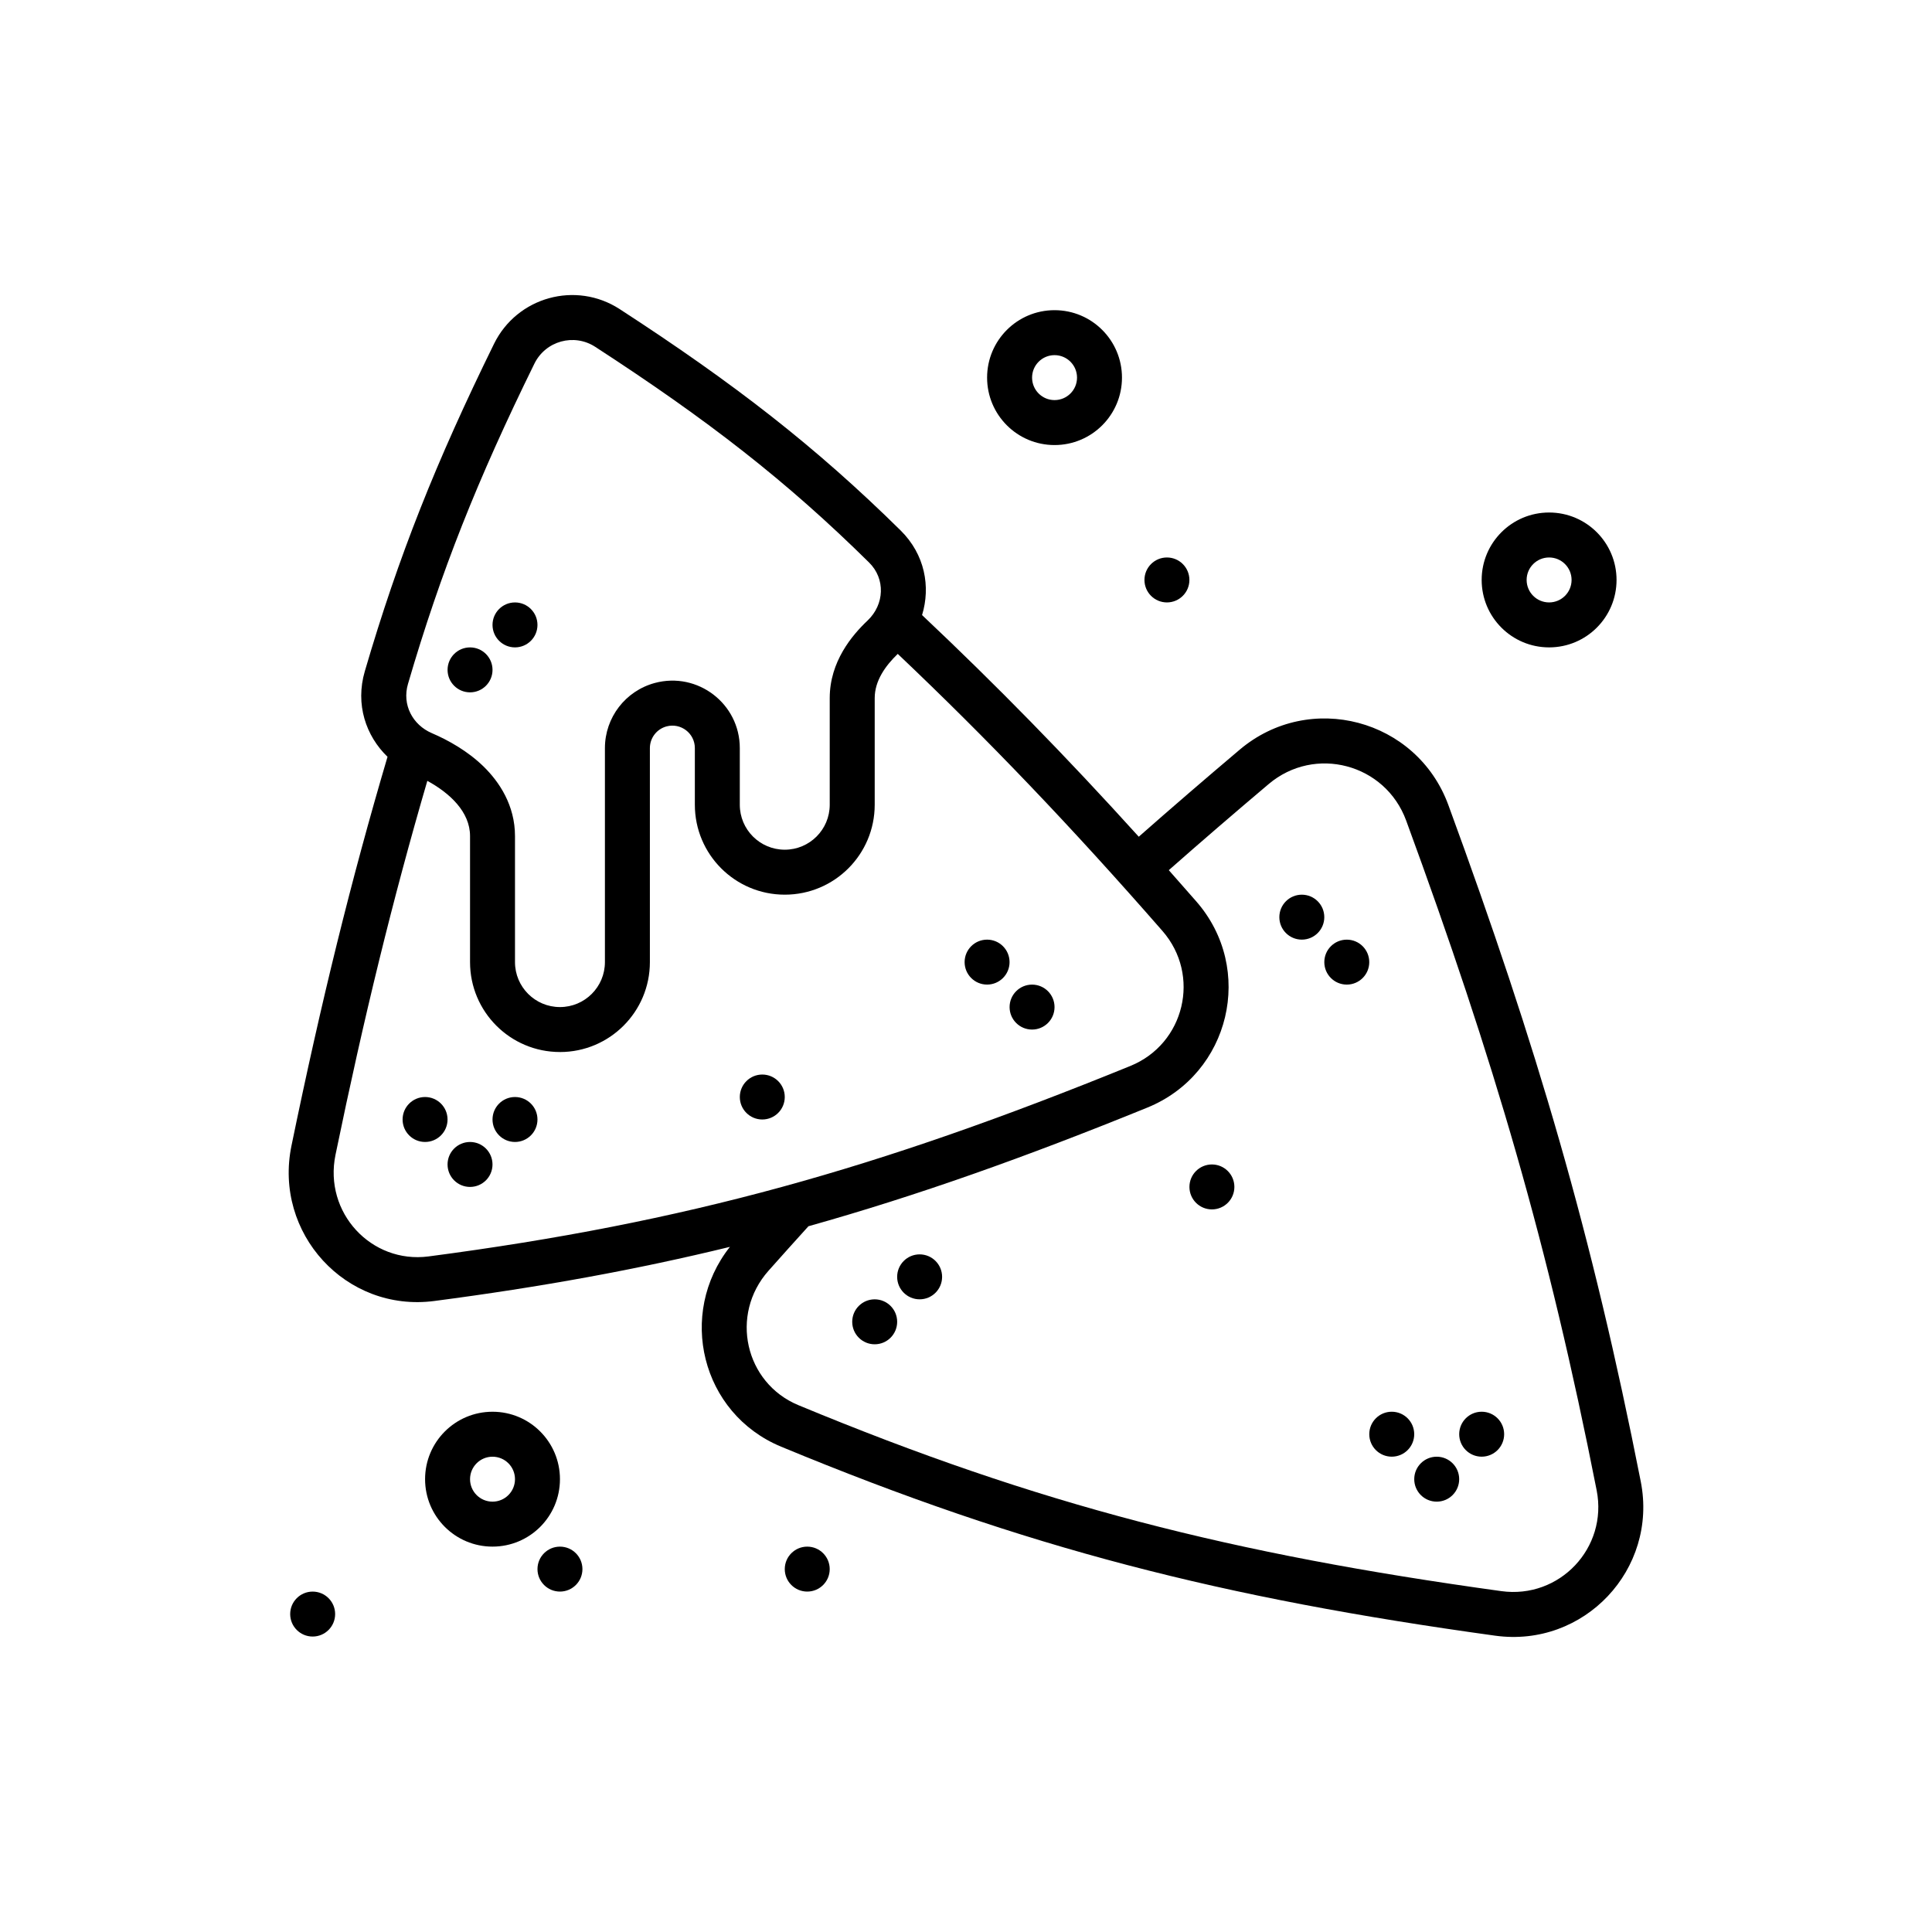 <?xml version="1.0" encoding="UTF-8"?><svg id="b" xmlns="http://www.w3.org/2000/svg" viewBox="0 0 150 150"><defs><style>.c{fill-rule:evenodd;}</style></defs><path d="M38.239,52.009c0,.964-.781,1.745-1.745,1.745s-1.745-.781-1.745-1.745.781-1.745,1.745-1.745,1.745.781,1.745,1.745Z"/><path d="M39.984,50.263c.964,0,1.745-.781,1.745-1.745s-.781-1.745-1.745-1.745-1.745.781-1.745,1.745.781,1.745,1.745,1.745Z"/><path d="M76.637,76.443c.964,0,1.745-.781,1.745-1.745s-.781-1.745-1.745-1.745-1.745.781-1.745,1.745.781,1.745,1.745,1.745Z"/><path d="M34.747,86.917c0,.964-.781,1.745-1.745,1.745s-1.745-.781-1.745-1.745.781-1.745,1.745-1.745,1.745.781,1.745,1.745Z"/><path d="M39.984,88.662c.964,0,1.745-.781,1.745-1.745s-.781-1.745-1.745-1.745-1.745.781-1.745,1.745.781,1.745,1.745,1.745Z"/><path d="M36.493,92.153c.964,0,1.745-.781,1.745-1.745s-.781-1.745-1.745-1.745-1.745.781-1.745,1.745.781,1.745,1.745,1.745Z"/><path d="M80.129,79.935c.964,0,1.745-.781,1.745-1.745s-.781-1.745-1.745-1.745-1.745.781-1.745,1.745.781,1.745,1.745,1.745Z"/><path d="M59.184,86.917c.964,0,1.745-.781,1.745-1.745s-.781-1.745-1.745-1.745-1.745.781-1.745,1.745.781,1.745,1.745,1.745Z"/><path d="M102.818,71.208c0,.964-.781,1.745-1.745,1.745s-1.745-.781-1.745-1.745.781-1.745,1.745-1.745,1.745.781,1.745,1.745Z"/><path d="M109.8,111.351c0,.964-.781,1.745-1.745,1.745s-1.745-.781-1.745-1.745.781-1.745,1.745-1.745,1.745.781,1.745,1.745Z"/><path d="M116.782,111.351c0,.964-.781,1.745-1.745,1.745s-1.745-.781-1.745-1.745.781-1.745,1.745-1.745,1.745.781,1.745,1.745Z"/><path d="M113.291,114.843c0,.964-.781,1.745-1.745,1.745s-1.745-.781-1.745-1.745.781-1.745,1.745-1.745,1.745.781,1.745,1.745Z"/><path d="M69.655,99.134c0,.964.781,1.745,1.745,1.745s1.745-.781,1.745-1.745-.781-1.745-1.745-1.745-1.745.781-1.745,1.745Z"/><path d="M106.309,74.699c0,.964-.781,1.745-1.745,1.745s-1.745-.781-1.745-1.745.781-1.745,1.745-1.745,1.745.781,1.745,1.745Z"/><path d="M95.837,92.153c0,.964-.781,1.745-1.745,1.745s-1.745-.781-1.745-1.745.781-1.745,1.745-1.745,1.745.781,1.745,1.745Z"/><path d="M66.166,102.625c0,.964.781,1.745,1.745,1.745s1.745-.781,1.745-1.745-.781-1.745-1.745-1.745-1.745.781-1.745,1.745Z"/><path class="c" d="M69.931,41.191c1.881,1.859,2.33,4.368,1.658,6.563,5.751,5.424,11.166,10.952,16.825,17.209,2.5-2.204,5.097-4.442,7.832-6.755,5.433-4.595,13.75-2.391,16.202,4.289,6.89,18.789,11.149,33.285,14.941,52.532,1.344,6.825-4.411,12.915-11.301,11.965-21.202-2.928-36.44-6.794-55.443-14.675-6.214-2.579-8.077-10.324-3.975-15.513-7.226,1.763-14.648,3.116-22.948,4.202-6.872.899-12.493-5.262-11.092-12.056,2.295-11.144,4.634-20.648,7.457-30.195-1.676-1.614-2.518-4.067-1.763-6.641,2.623-8.963,5.533-16.263,10.032-25.422,1.789-3.644,6.358-4.905,9.761-2.692,8.906,5.782,15.211,10.678,21.813,17.188h0ZM31.676,53.099c2.557-8.744,5.389-15.857,9.814-24.864.868-1.767,3.076-2.378,4.726-1.305,8.758,5.686,14.867,10.433,21.263,16.747,1.274,1.257,1.2,3.251-.122,4.503-1.191,1.126-2.937,3.177-2.937,6.017v8.282c0,1.929-1.562,3.491-3.491,3.491s-3.491-1.562-3.491-3.491v-4.398c0-3.443-3.264-5.947-6.593-5.057-2.287.615-3.879,2.688-3.879,5.057v16.616c0,1.929-1.562,3.491-3.491,3.491s-3.491-1.562-3.491-3.491v-9.783c0-2.387-1.213-4.206-2.448-5.411-1.231-1.196-2.727-2.033-4.01-2.583-1.492-.641-2.326-2.208-1.85-3.822h0ZM43.475,81.68c3.857,0,6.982-3.124,6.982-6.982v-16.616c0-.79.532-1.479,1.292-1.684,1.113-.297,2.199.537,2.199,1.684v4.398c0,3.857,3.124,6.982,6.982,6.982s6.982-3.124,6.982-6.982v-8.282c0-1.34.825-2.5,1.789-3.43,6.973,6.611,13.462,13.396,20.552,21.512,2.998,3.434,1.732,8.762-2.492,10.481-19.588,7.972-34.428,12.157-54.491,14.788-4.442.58-8.147-3.399-7.222-7.889,2.208-10.704,4.451-19.871,7.13-29.035,1.732.947,3.316,2.4,3.316,4.289v9.783c0,3.857,3.124,6.982,6.982,6.982h0ZM62.766,95.207c-1.017,1.121-2.046,2.269-3.094,3.447-3.046,3.425-1.828,8.723,2.313,10.442,18.688,7.754,33.629,11.546,54.578,14.439,4.521.624,8.282-3.36,7.401-7.828-3.753-19.047-7.955-33.363-14.792-52.005-1.619-4.407-7.091-5.856-10.673-2.828-2.71,2.291-5.28,4.503-7.754,6.685.707.799,1.418,1.606,2.134,2.426,4.582,5.241,2.64,13.387-3.805,16.01-9.478,3.857-17.886,6.846-26.308,9.211h0Z"/><path d="M90.6,46.772c.964,0,1.745-.781,1.745-1.745s-.781-1.745-1.745-1.745-1.745.781-1.745,1.745.781,1.745,1.745,1.745Z"/><path d="M43.475,123.57c.964,0,1.745-.781,1.745-1.745s-.781-1.745-1.745-1.745-1.745.781-1.745,1.745.781,1.745,1.745,1.745Z"/><path d="M62.674,123.57c.964,0,1.745-.781,1.745-1.745s-.781-1.745-1.745-1.745-1.745.781-1.745,1.745.781,1.745,1.745,1.745Z"/><path d="M24.275,127.061c.964,0,1.745-.781,1.745-1.745s-.781-1.745-1.745-1.745-1.745.781-1.745,1.745.781,1.745,1.745,1.745Z"/><path class="c" d="M43.475,114.843c0,2.893-2.343,5.236-5.236,5.236s-5.236-2.343-5.236-5.236,2.343-5.236,5.236-5.236,5.236,2.343,5.236,5.236ZM39.984,114.843c0,.964-.781,1.745-1.745,1.745s-1.745-.781-1.745-1.745.781-1.745,1.745-1.745,1.745.781,1.745,1.745Z"/><path class="c" d="M87.11,29.318c0,2.893-2.343,5.236-5.236,5.236s-5.236-2.343-5.236-5.236,2.343-5.236,5.236-5.236,5.236,2.343,5.236,5.236ZM83.62,29.318c0,.964-.781,1.745-1.745,1.745s-1.745-.781-1.745-1.745.781-1.745,1.745-1.745,1.745.781,1.745,1.745Z"/><path class="c" d="M125.508,45.027c0,2.893-2.343,5.236-5.236,5.236s-5.236-2.343-5.236-5.236,2.343-5.236,5.236-5.236,5.236,2.343,5.236,5.236ZM122.017,45.027c0,.964-.781,1.745-1.745,1.745s-1.745-.781-1.745-1.745.781-1.745,1.745-1.745,1.745.781,1.745,1.745Z"/></svg>